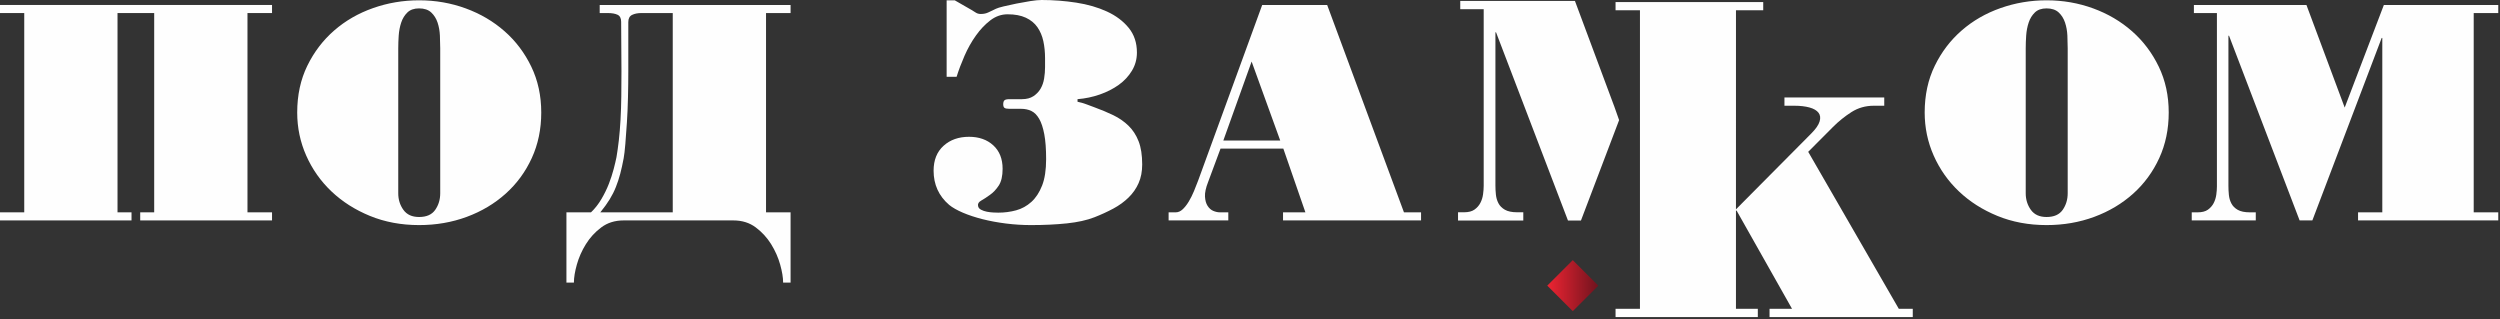 <?xml version="1.0" encoding="UTF-8"?> <svg xmlns="http://www.w3.org/2000/svg" width="180" height="23" viewBox="0 0 180 23" fill="none"><rect x="0" y="0" width="180" height="23" fill="#333333" stroke="none"/> <path d="M8.461 0.94V15.288H9.469V15.87H0V15.288H1.746V0.94H0V0.358H19.586V0.94H17.818V15.288H19.586V15.87H10.095V15.288H11.102V0.94H8.461Z" fill="#FEFEFE"></path> <path d="M28.674 13.918C28.674 14.367 28.797 14.764 29.044 15.108C29.289 15.452 29.666 15.624 30.174 15.624C30.711 15.624 31.099 15.452 31.337 15.108C31.576 14.764 31.696 14.367 31.696 13.918V3.478C31.696 3.194 31.688 2.887 31.673 2.557C31.658 2.228 31.602 1.918 31.506 1.626C31.408 1.334 31.256 1.091 31.047 0.896C30.837 0.702 30.547 0.604 30.174 0.604C29.816 0.604 29.536 0.702 29.334 0.896C29.133 1.091 28.983 1.334 28.886 1.626C28.789 1.918 28.73 2.228 28.707 2.557C28.685 2.887 28.674 3.194 28.674 3.478V13.918ZM38.97 8.103C38.97 9.297 38.743 10.39 38.288 11.382C37.833 12.375 37.206 13.229 36.407 13.945C35.609 14.661 34.676 15.218 33.609 15.613C32.542 16.008 31.397 16.206 30.174 16.206C28.89 16.206 27.711 15.986 26.637 15.546C25.562 15.106 24.637 14.516 23.861 13.777C23.085 13.039 22.481 12.181 22.048 11.203C21.615 10.226 21.399 9.193 21.399 8.103C21.399 6.849 21.642 5.727 22.127 4.734C22.611 3.742 23.257 2.895 24.063 2.194C24.869 1.492 25.801 0.955 26.861 0.582C27.92 0.209 29.024 0.022 30.174 0.022C31.352 0.022 32.471 0.217 33.531 0.604C34.591 0.992 35.523 1.541 36.329 2.25C37.135 2.958 37.776 3.809 38.254 4.801C38.732 5.794 38.97 6.894 38.97 8.103Z" fill="#FEFEFE"></path> <path d="M48.438 0.94H46.178C45.909 0.94 45.685 0.985 45.506 1.075C45.327 1.165 45.238 1.337 45.238 1.591V5.116C45.238 5.73 45.23 6.359 45.215 7.003C45.2 7.647 45.174 8.253 45.137 8.822C45.099 9.39 45.062 9.903 45.025 10.359C44.987 10.816 44.947 11.164 44.902 11.403C44.827 11.808 44.745 12.178 44.656 12.515C44.566 12.852 44.462 13.17 44.342 13.469C44.223 13.769 44.074 14.065 43.895 14.357C43.715 14.648 43.492 14.959 43.223 15.288H48.438V0.94ZM44.387 11.314C44.446 10.97 44.502 10.569 44.555 10.113C44.607 9.656 44.648 9.159 44.678 8.62C44.708 8.08 44.726 7.515 44.734 6.924C44.741 6.333 44.745 5.73 44.745 5.116L44.723 1.569C44.723 1.314 44.636 1.146 44.465 1.063C44.294 0.981 44.059 0.94 43.76 0.94H43.178V0.358H56.922V0.94H55.154V15.288H56.922V20.347H56.385C56.385 19.989 56.314 19.556 56.172 19.049C56.03 18.541 55.814 18.052 55.523 17.583C55.232 17.113 54.862 16.709 54.415 16.374C53.967 16.038 53.43 15.87 52.803 15.87H44.902C44.275 15.87 43.738 16.038 43.29 16.374C42.842 16.709 42.473 17.113 42.182 17.583C41.891 18.052 41.675 18.541 41.533 19.049C41.391 19.556 41.321 19.989 41.321 20.347H40.783V15.288H42.551C42.835 15.019 43.085 14.701 43.301 14.334C43.517 13.968 43.696 13.601 43.839 13.234C43.98 12.867 44.096 12.512 44.186 12.167C44.275 11.823 44.342 11.539 44.387 11.314" fill="#FEFEFE"></path> <path d="M77.582 7.326C77.806 7.373 78.011 7.431 78.198 7.501C78.384 7.571 78.582 7.645 78.791 7.722C79.283 7.901 79.738 8.092 80.156 8.293C80.574 8.495 80.94 8.749 81.253 9.054C81.567 9.36 81.809 9.733 81.98 10.174C82.152 10.614 82.238 11.17 82.238 11.841C82.238 12.349 82.152 12.796 81.98 13.184C81.809 13.572 81.567 13.919 81.253 14.225C80.94 14.531 80.574 14.796 80.156 15.02C79.738 15.244 79.283 15.453 78.791 15.646C78.254 15.855 77.596 16.001 76.817 16.083C76.038 16.165 75.177 16.206 74.233 16.206C73.633 16.206 73.035 16.169 72.436 16.094C71.838 16.019 71.273 15.915 70.744 15.781C70.214 15.646 69.74 15.49 69.322 15.311C68.905 15.132 68.576 14.945 68.338 14.751C67.591 14.109 67.219 13.289 67.219 12.289C67.219 11.528 67.457 10.931 67.935 10.498C68.412 10.065 69.024 9.849 69.77 9.849C70.486 9.849 71.068 10.054 71.516 10.464C71.964 10.875 72.188 11.438 72.188 12.154C72.188 12.677 72.094 13.08 71.908 13.363C71.721 13.647 71.508 13.871 71.27 14.035C71.046 14.199 70.841 14.333 70.654 14.437C70.468 14.542 70.389 14.669 70.419 14.818C70.434 14.938 70.505 15.031 70.632 15.098C70.759 15.165 70.9 15.214 71.058 15.244C71.214 15.274 71.371 15.292 71.527 15.3C71.684 15.307 71.799 15.311 71.874 15.311C72.322 15.311 72.751 15.255 73.161 15.143C73.572 15.031 73.937 14.829 74.258 14.539C74.579 14.248 74.836 13.856 75.03 13.363C75.224 12.871 75.321 12.237 75.321 11.461C75.321 10.729 75.277 10.129 75.187 9.659C75.097 9.189 74.975 8.819 74.818 8.551C74.661 8.282 74.475 8.095 74.258 7.991C74.042 7.887 73.799 7.835 73.531 7.835H72.68C72.501 7.835 72.382 7.811 72.322 7.765C72.262 7.719 72.232 7.634 72.232 7.51C72.232 7.372 72.262 7.275 72.322 7.222C72.382 7.167 72.502 7.14 72.682 7.14H73.581C73.91 7.14 74.184 7.07 74.401 6.928C74.619 6.786 74.791 6.607 74.919 6.391C75.046 6.174 75.132 5.928 75.177 5.652C75.222 5.376 75.244 5.103 75.244 4.835V4.186C75.244 3.753 75.203 3.346 75.121 2.966C75.038 2.585 74.896 2.25 74.694 1.958C74.491 1.668 74.214 1.44 73.862 1.276C73.51 1.112 73.072 1.029 72.547 1.029C72.099 1.029 71.684 1.175 71.303 1.466C70.923 1.757 70.576 2.123 70.263 2.563C69.949 3.003 69.677 3.488 69.445 4.018C69.214 4.548 69.024 5.051 68.875 5.529H68.158V0.022H68.741L69.949 0.716C70.069 0.791 70.177 0.858 70.274 0.918C70.371 0.977 70.486 1.007 70.621 1.007C70.83 1.007 71.016 0.966 71.18 0.884C71.344 0.802 71.523 0.716 71.718 0.627C71.807 0.582 71.99 0.526 72.267 0.459C72.543 0.392 72.85 0.324 73.188 0.257C73.525 0.19 73.858 0.131 74.188 0.078C74.517 0.026 74.787 -8.08023e-06 74.997 -8.08023e-06C75.836 -8.08023e-06 76.667 0.063 77.49 0.19C78.313 0.317 79.048 0.53 79.697 0.828C80.347 1.127 80.869 1.518 81.264 2.003C81.66 2.488 81.858 3.082 81.858 3.783C81.858 4.261 81.738 4.697 81.499 5.092C81.26 5.488 80.943 5.827 80.548 6.111C80.153 6.394 79.697 6.626 79.183 6.805C78.668 6.984 78.134 7.096 77.582 7.14V7.326" fill="#FEFEFE"></path> <path d="M88.08 10.117H92.176L90.117 4.432L88.08 10.117ZM84.14 15.288H84.655C84.834 15.288 85.002 15.214 85.159 15.064C85.315 14.915 85.461 14.728 85.595 14.504C85.73 14.28 85.853 14.033 85.965 13.764C86.076 13.495 86.177 13.241 86.266 13.002L90.878 0.358H95.556L101.085 15.288H102.316V15.87H92.378V15.288H93.989L92.4 10.7H87.878L86.983 13.107C86.819 13.526 86.744 13.875 86.759 14.152C86.774 14.43 86.837 14.655 86.949 14.827C87.061 14.999 87.199 15.12 87.363 15.187C87.527 15.255 87.684 15.288 87.834 15.288H88.438V15.87H84.14V15.288" fill="#FEFEFE"></path> <path d="M145.852 13.918C145.852 14.367 145.975 14.764 146.222 15.108C146.467 15.452 146.844 15.624 147.352 15.624C147.889 15.624 148.277 15.452 148.516 15.108C148.754 14.764 148.874 14.367 148.874 13.918V3.478C148.874 3.194 148.866 2.887 148.851 2.557C148.836 2.228 148.78 1.918 148.683 1.626C148.586 1.334 148.434 1.091 148.225 0.896C148.015 0.702 147.725 0.604 147.352 0.604C146.994 0.604 146.714 0.702 146.512 0.896C146.311 1.091 146.161 1.334 146.064 1.626C145.967 1.918 145.908 2.228 145.885 2.557C145.863 2.887 145.852 3.194 145.852 3.478V13.918ZM156.148 8.103C156.148 9.297 155.921 10.39 155.466 11.382C155.011 12.375 154.384 13.229 153.586 13.945C152.787 14.661 151.854 15.218 150.787 15.613C149.721 16.008 148.575 16.206 147.352 16.206C146.068 16.206 144.889 15.986 143.815 15.546C142.74 15.106 141.815 14.516 141.039 13.777C140.263 13.039 139.659 12.181 139.226 11.203C138.793 10.226 138.577 9.193 138.577 8.103C138.577 6.849 138.82 5.727 139.305 4.734C139.789 3.742 140.435 2.895 141.241 2.194C142.047 1.492 142.979 0.955 144.039 0.582C145.098 0.209 146.202 0.022 147.352 0.022C148.53 0.022 149.649 0.217 150.709 0.604C151.769 0.992 152.701 1.541 153.507 2.25C154.313 2.958 154.954 3.809 155.432 4.801C155.91 5.794 156.148 6.894 156.148 8.103" fill="#FEFEFE"></path> <path d="M179.875 15.288V15.87H169.78V15.288H171.526V2.731H171.481L166.49 15.87H165.572L160.491 2.574H160.446V13.382C160.446 13.592 160.457 13.809 160.479 14.033C160.502 14.257 160.561 14.462 160.659 14.649C160.756 14.836 160.909 14.989 161.118 15.109C161.326 15.228 161.617 15.288 161.991 15.288H162.416V15.87H157.805V15.288H158.23C158.544 15.288 158.79 15.225 158.969 15.098C159.148 14.97 159.285 14.813 159.383 14.626C159.48 14.439 159.543 14.237 159.573 14.02C159.603 13.803 159.618 13.604 159.618 13.425V0.94H157.961V0.358H166.064L168.818 7.745L171.638 0.358H179.875V0.94H178.107V15.288H179.875" fill="#FEFEFE"></path> <path d="M113.241 22.405L111.403 20.567L113.241 18.73L115.079 20.568L113.241 22.405" fill="url(#paint0_linear)"></path> <path d="M116.32 22.236H118.077L118.077 0.74H116.32V0.147H126.952V0.74H124.99L124.989 15.073L130.419 9.604C130.738 9.283 130.936 8.997 131.012 8.745C131.088 8.494 131.061 8.284 130.932 8.116C130.803 7.949 130.586 7.822 130.282 7.738C129.978 7.655 129.613 7.613 129.187 7.613H128.48V7.019H135.666V7.613H134.913C134.32 7.613 133.784 7.765 133.305 8.07C132.826 8.376 132.381 8.734 131.97 9.146L130.191 10.931L136.715 22.236H137.719V22.829H127.407V22.236H129.027L125.035 15.164H124.989V22.236H126.563V22.829H116.32V22.236" fill="#FEFEFE"></path> <path d="M116.203 7.593L116.202 7.597L114.962 4.27L113.396 0.068H105.138V0.661H106.826V13.385C106.826 13.568 106.81 13.771 106.78 13.992C106.75 14.213 106.685 14.419 106.586 14.61C106.487 14.801 106.346 14.961 106.164 15.09C105.982 15.22 105.731 15.284 105.411 15.284H104.978V15.878H109.677V15.284H109.244C108.863 15.284 108.567 15.224 108.354 15.102C108.141 14.98 107.985 14.824 107.887 14.633C107.787 14.443 107.727 14.233 107.704 14.005C107.681 13.776 107.67 13.556 107.67 13.342V2.327H107.715L112.894 15.878H113.829L116.576 8.648L116.203 7.593" fill="#FEFEFE"></path> <defs> <linearGradient id="paint0_linear" x1="111.403" y1="20.567" x2="115.08" y2="20.567" gradientUnits="userSpaceOnUse"> <stop stop-color="#EE2432"></stop> <stop offset="5.4e-07" stop-color="#EE2432"></stop> <stop offset="1" stop-color="#70131E"></stop> </linearGradient> </defs> </svg> 